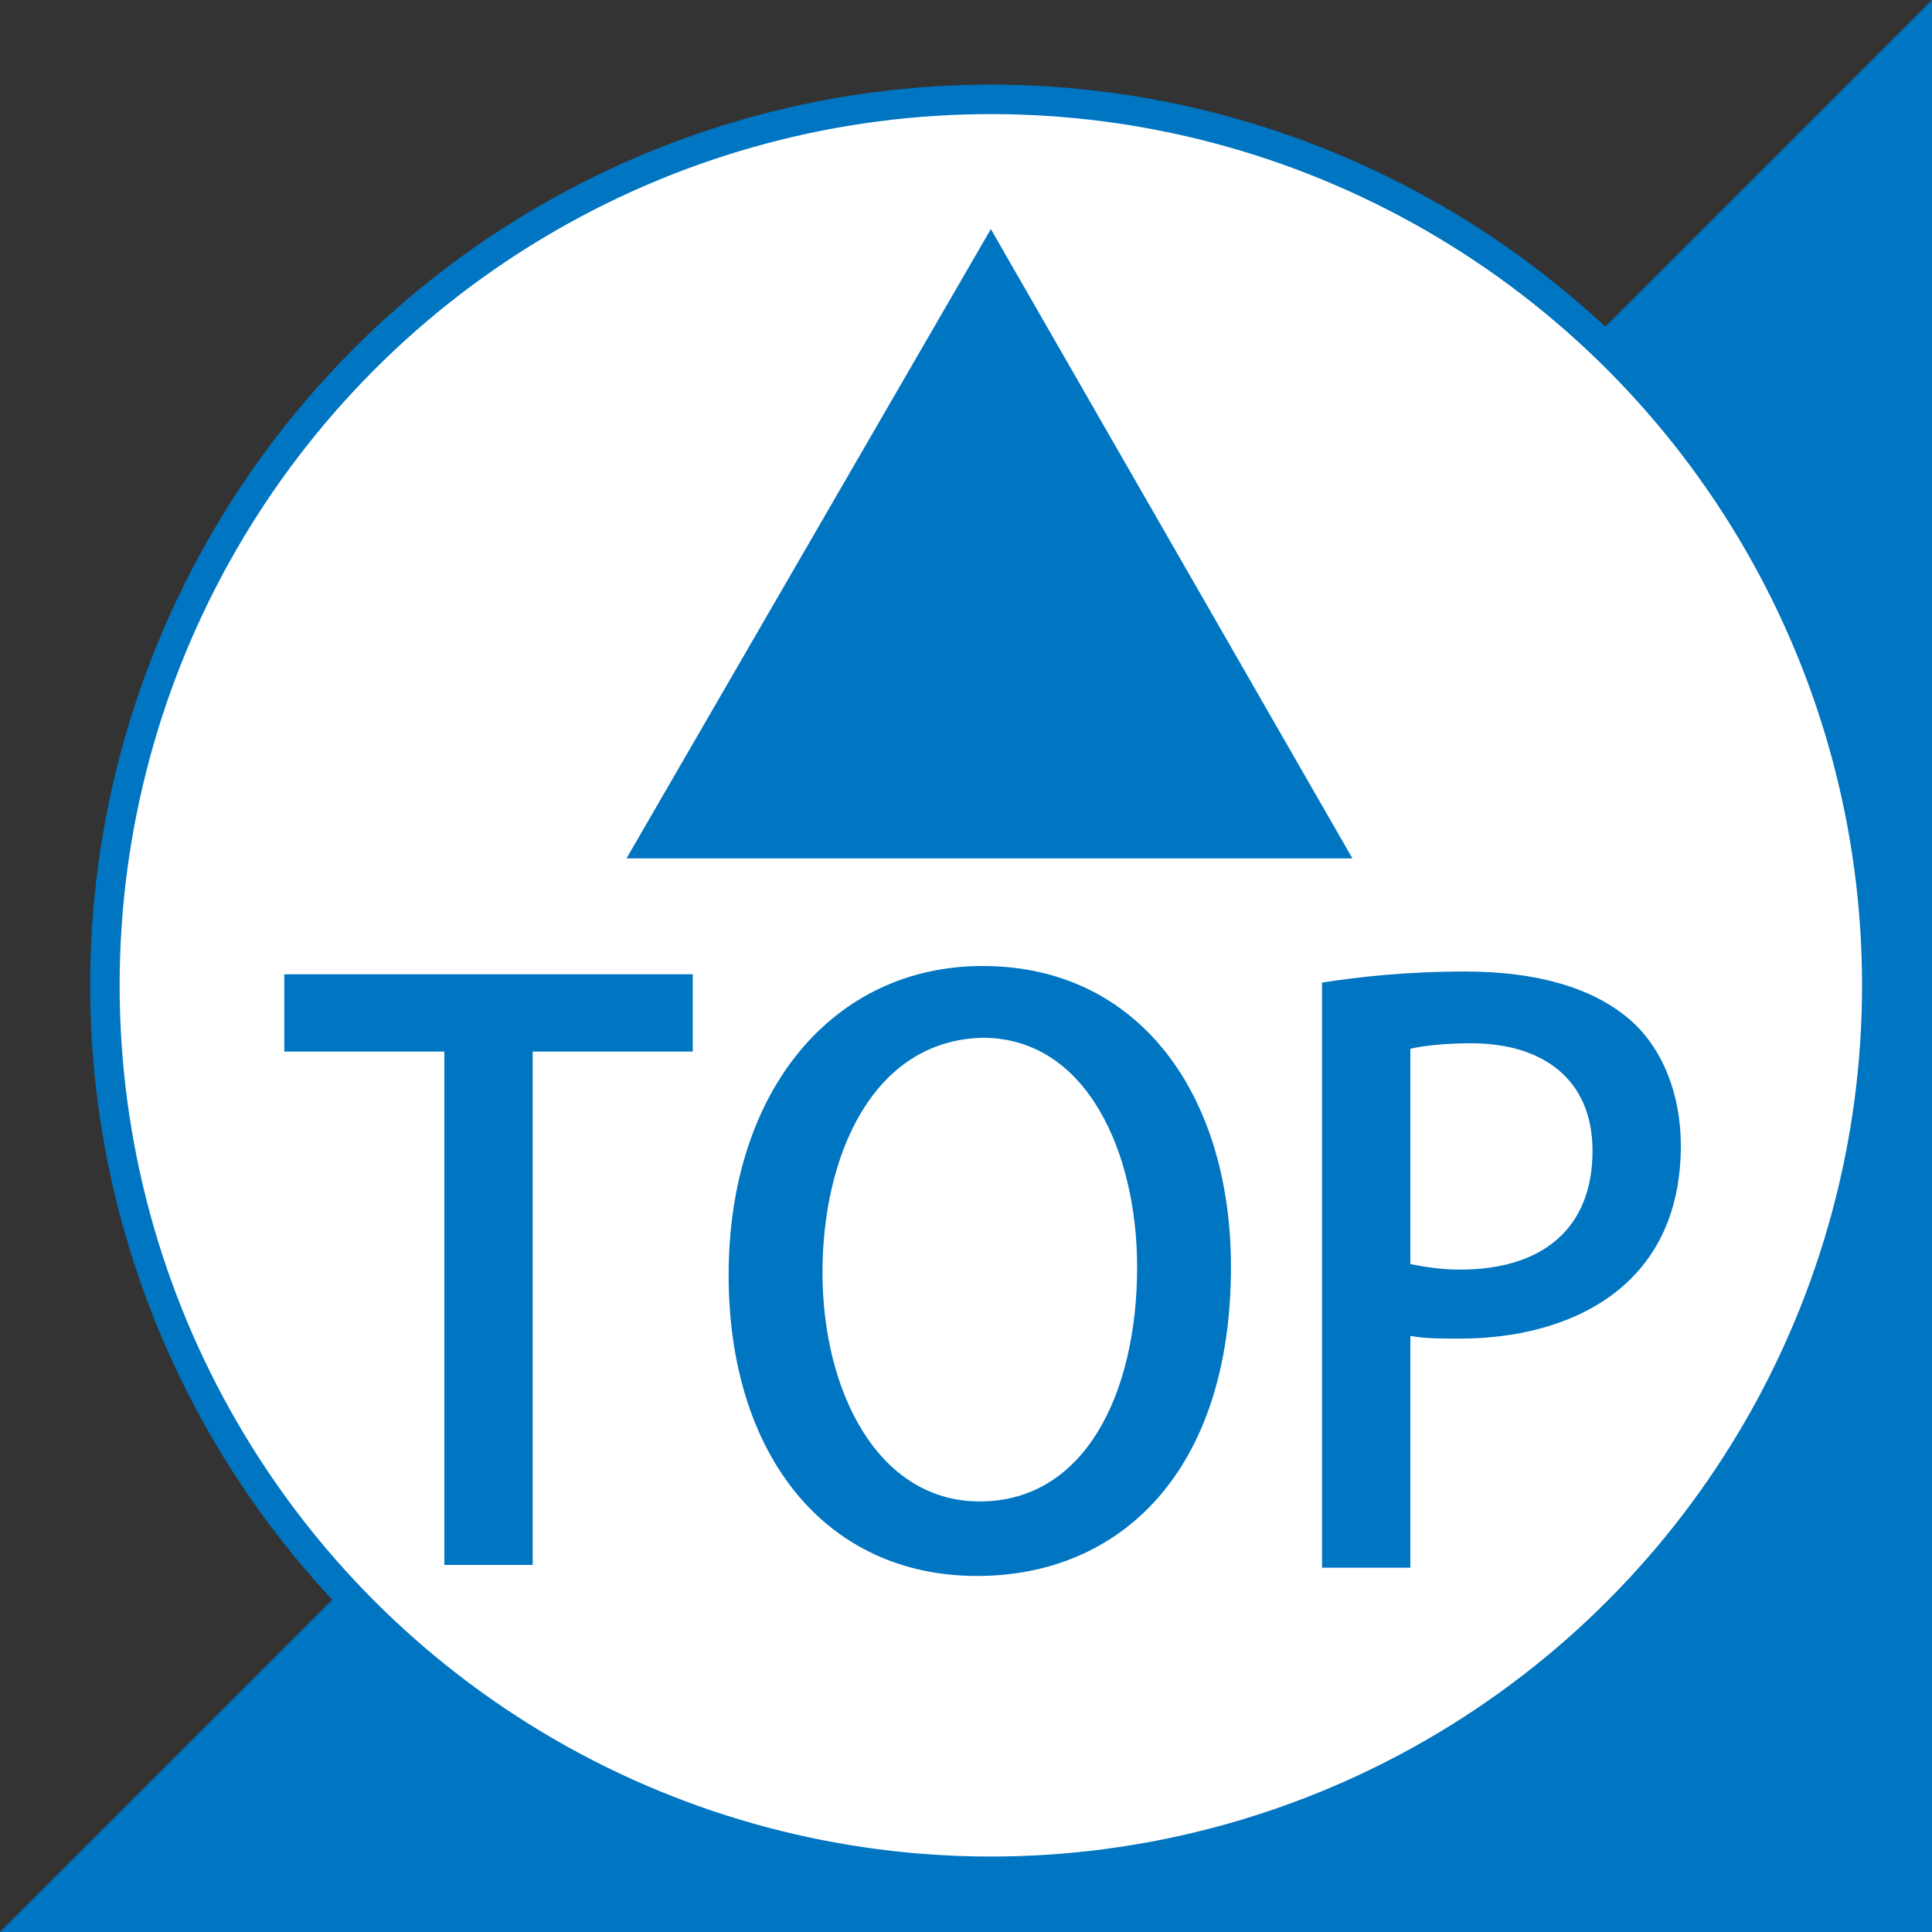 <?xml version="1.0" encoding="utf-8"?>
<!-- Generator: Adobe Illustrator 23.0.0, SVG Export Plug-In . SVG Version: 6.00 Build 0)  -->
<svg version="1.1" id="レイヤー_1" xmlns="http://www.w3.org/2000/svg" xmlns:xlink="http://www.w3.org/1999/xlink" x="0px"
	 y="0px" viewBox="0 0 70 70" style="enable-background:new 0 0 70 70;" xml:space="preserve">
<rect x="0" y="0" width="70" height="70" fill="#333333" stroke="none"/>
<style type="text/css">
	.st0{fill:#0075C2;}
	.st1{fill:#FFFFFF;stroke:#0075C2;stroke-width:1.068;stroke-miterlimit:10;}
</style>
<polygon class="st0" points="70,0 70,70 0,70 "/>
<circle class="st1" cx="35.9" cy="35.7" r="32.1"/>
<g>
	<path class="st0" d="M25.1,38.1h-5.8v18.6h-3.2V38.1h-5.8v-2.8h14.8C25.1,35.3,25.1,38.1,25.1,38.1z"/>
	<path class="st0" d="M44.6,45.9c0,7.4-4,11.2-9.2,11.2c-5.5,0-9-4.4-9-10.9c0-6.7,3.8-11.2,9.2-11.2C41.3,35,44.6,39.7,44.6,45.9z
		 M29.8,46.1c0,4.3,2,8.3,5.7,8.3c3.8,0,5.7-3.9,5.7-8.5c0-4.1-1.8-8.3-5.6-8.3C31.6,37.7,29.8,41.9,29.8,46.1z"/>
	<path class="st0" d="M47.9,35.6c1.3-0.2,3-0.4,5.2-0.4c2.6,0,4.6,0.6,5.9,1.7c1.2,1,1.9,2.7,1.9,4.6c0,5.2-4.1,7-8,7
		c-0.7,0-1.3,0-1.8-0.1v8.4h-3.2C47.9,56.8,47.9,35.6,47.9,35.6z M51.1,45.8c0.5,0.1,1.1,0.2,1.8,0.2c3,0,4.8-1.5,4.8-4.3
		c0-2.6-1.8-3.9-4.4-3.9c-1,0-1.8,0.1-2.2,0.2C51.1,38,51.1,45.8,51.1,45.8z"/>
</g>
<g>
	<path class="st0" d="M35.9,8.3L49,31.1H22.7L35.9,8.3z"/>
</g>
</svg>
